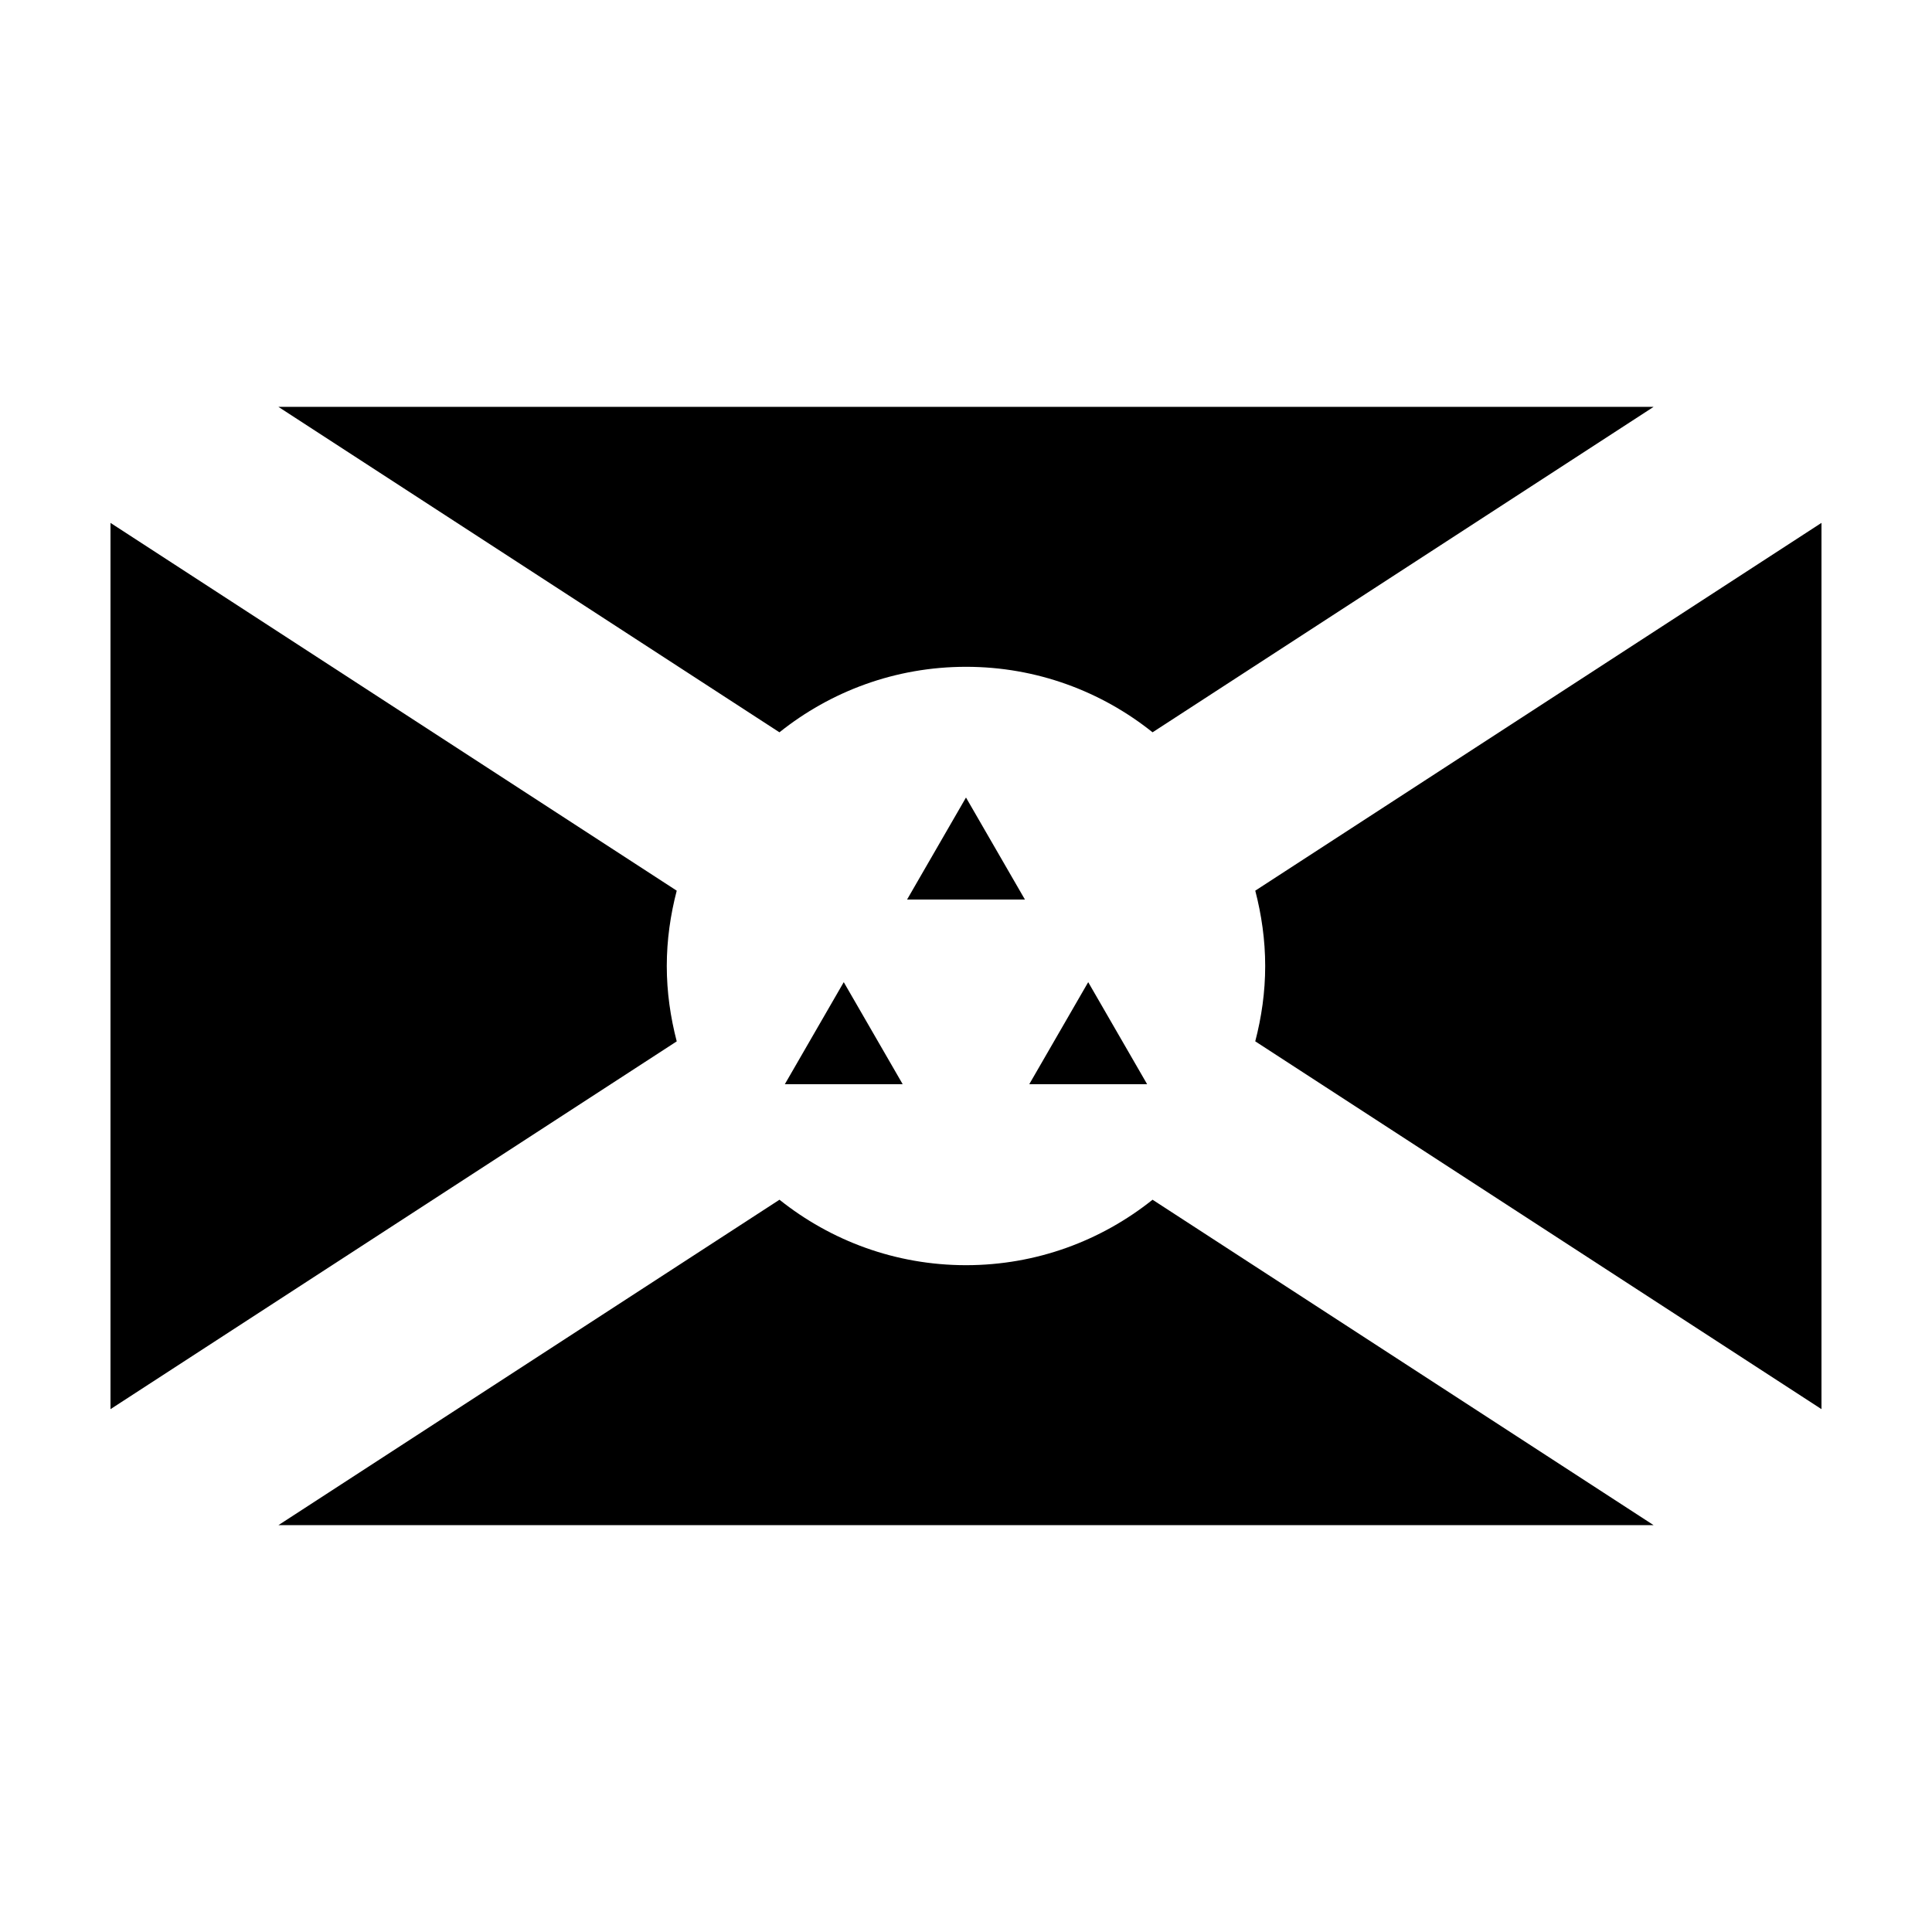 <?xml version="1.0" encoding="UTF-8"?>
<!-- Uploaded to: ICON Repo, www.svgrepo.com, Generator: ICON Repo Mixer Tools -->
<svg fill="#000000" width="800px" height="800px" version="1.1" viewBox="144 144 512 512" xmlns="http://www.w3.org/2000/svg">
 <g>
  <path d="m323.34 380.04-150.06-97.469v234.87l150.06-97.469c-1.664-6.398-2.637-13.059-2.637-19.973 0-6.91 0.973-13.574 2.637-19.957z"/>
  <path d="m476.65 419.96 150.06 97.477v-234.87l-150.05 97.469c1.656 6.394 2.629 13.055 2.629 19.961 0.004 6.91-0.969 13.574-2.633 19.961z"/>
  <path d="m350.57 461.94-132.78 86.238h364.43l-132.78-86.238c-13.559 10.832-30.727 17.348-49.434 17.348s-35.871-6.516-49.434-17.348z"/>
  <path d="m449.44 338.07 132.79-86.254h-364.46l132.79 86.254c13.562-10.844 30.73-17.359 49.438-17.359 18.707-0.004 35.883 6.512 49.445 17.359z"/>
  <path d="m384.38 382.39 15.617-27.039 15.621 27.039z"/>
  <path d="m351.99 431.32 15.613-27.039 15.617 27.039z"/>
  <path d="m416.77 431.32 15.617-27.039 15.613 27.039z"/>
 </g>
</svg>